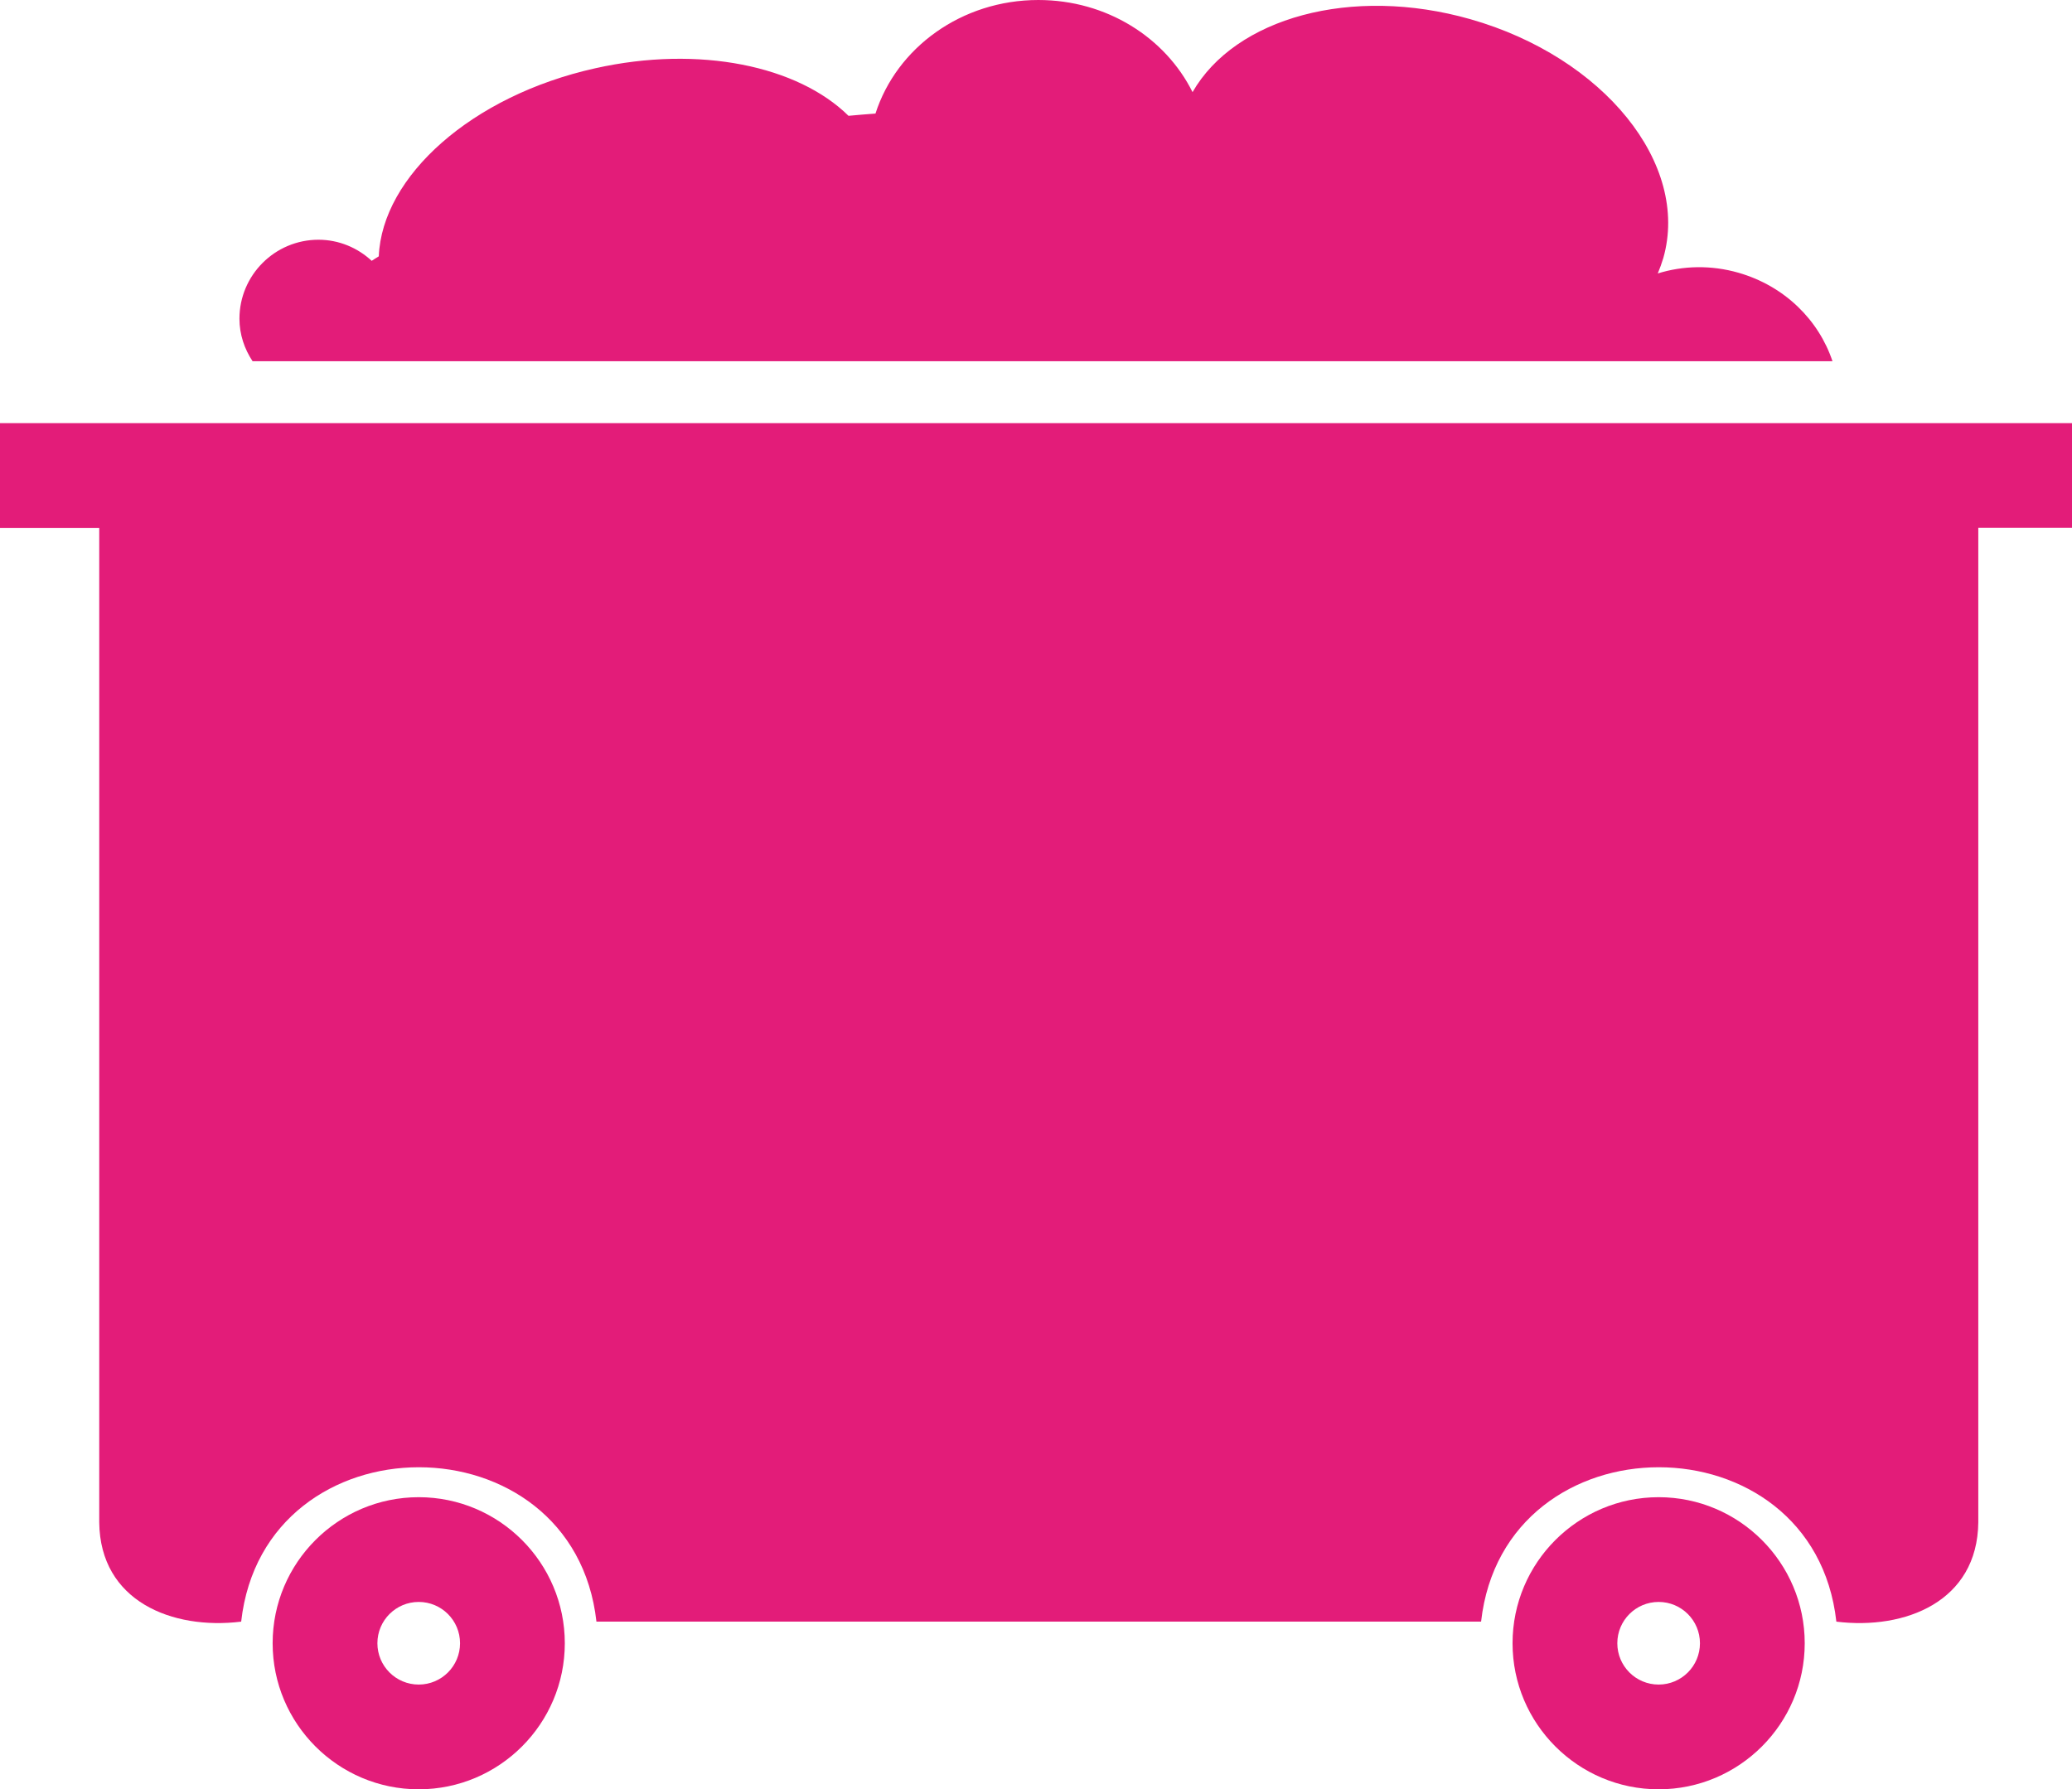 <svg xmlns="http://www.w3.org/2000/svg" id="a" viewBox="0 0 119.85 103.51"><g><path d="M95.94,86.62c-4.66,0-8.45,3.79-8.45,8.45s3.79,8.45,8.45,8.45,8.45-3.79,8.45-8.45-3.79-8.45-8.45-8.45Zm0,10.84c-1.32,0-2.39-1.07-2.39-2.39s1.07-2.39,2.39-2.39,2.39,1.07,2.39,2.39-1.07,2.39-2.39,2.39Z" style="fill:#e31c79;"></path><path d="M119.85,24.48H0v6.06H5.74v57.54c.05,4.56,4.22,6.23,8.21,5.74,1.34-11.91,19.22-11.91,20.55,0h51.17c1.34-11.91,19.22-11.91,20.55,0,3.99,.49,8.16-1.17,8.21-5.74V30.53h5.42v-6.06Z" style="fill:#e31c79;"></path><rect x="35.46" y="42.41" width="49.25" height="27.25" style="fill:#e31c79;"></rect><path d="M24.22,86.62c-4.66,0-8.45,3.79-8.45,8.45s3.79,8.45,8.45,8.45,8.45-3.79,8.45-8.45-3.79-8.45-8.45-8.45Zm0,10.84c-1.32,0-2.39-1.07-2.39-2.39s1.07-2.39,2.39-2.39,2.39,1.07,2.39,2.39-1.07,2.39-2.39,2.39Z" style="fill:#e31c79;"></path></g><path d="M106,20.91c-.79-2.38-2.76-4.36-5.44-5.13-1.6-.46-3.22-.41-4.67,.04,.12-.29,.23-.59,.32-.89,1.55-5.44-3.44-11.62-11.16-13.82-6.89-1.96-13.61-.07-16.07,4.22-1.57-3.15-4.96-5.33-8.92-5.33-4.45,0-8.2,2.77-9.42,6.57-.53,.04-1.04,.08-1.56,.13-2.92-2.88-8.61-4.1-14.65-2.75-7.15,1.59-12.33,6.25-12.52,10.88-.14,.09-.28,.17-.41,.26-.81-.75-1.89-1.22-3.08-1.22-2.52,0-4.57,2.05-4.57,4.57,0,.91,.29,1.75,.76,2.46H106Z" style="fill:#e31c79;"></path></svg>